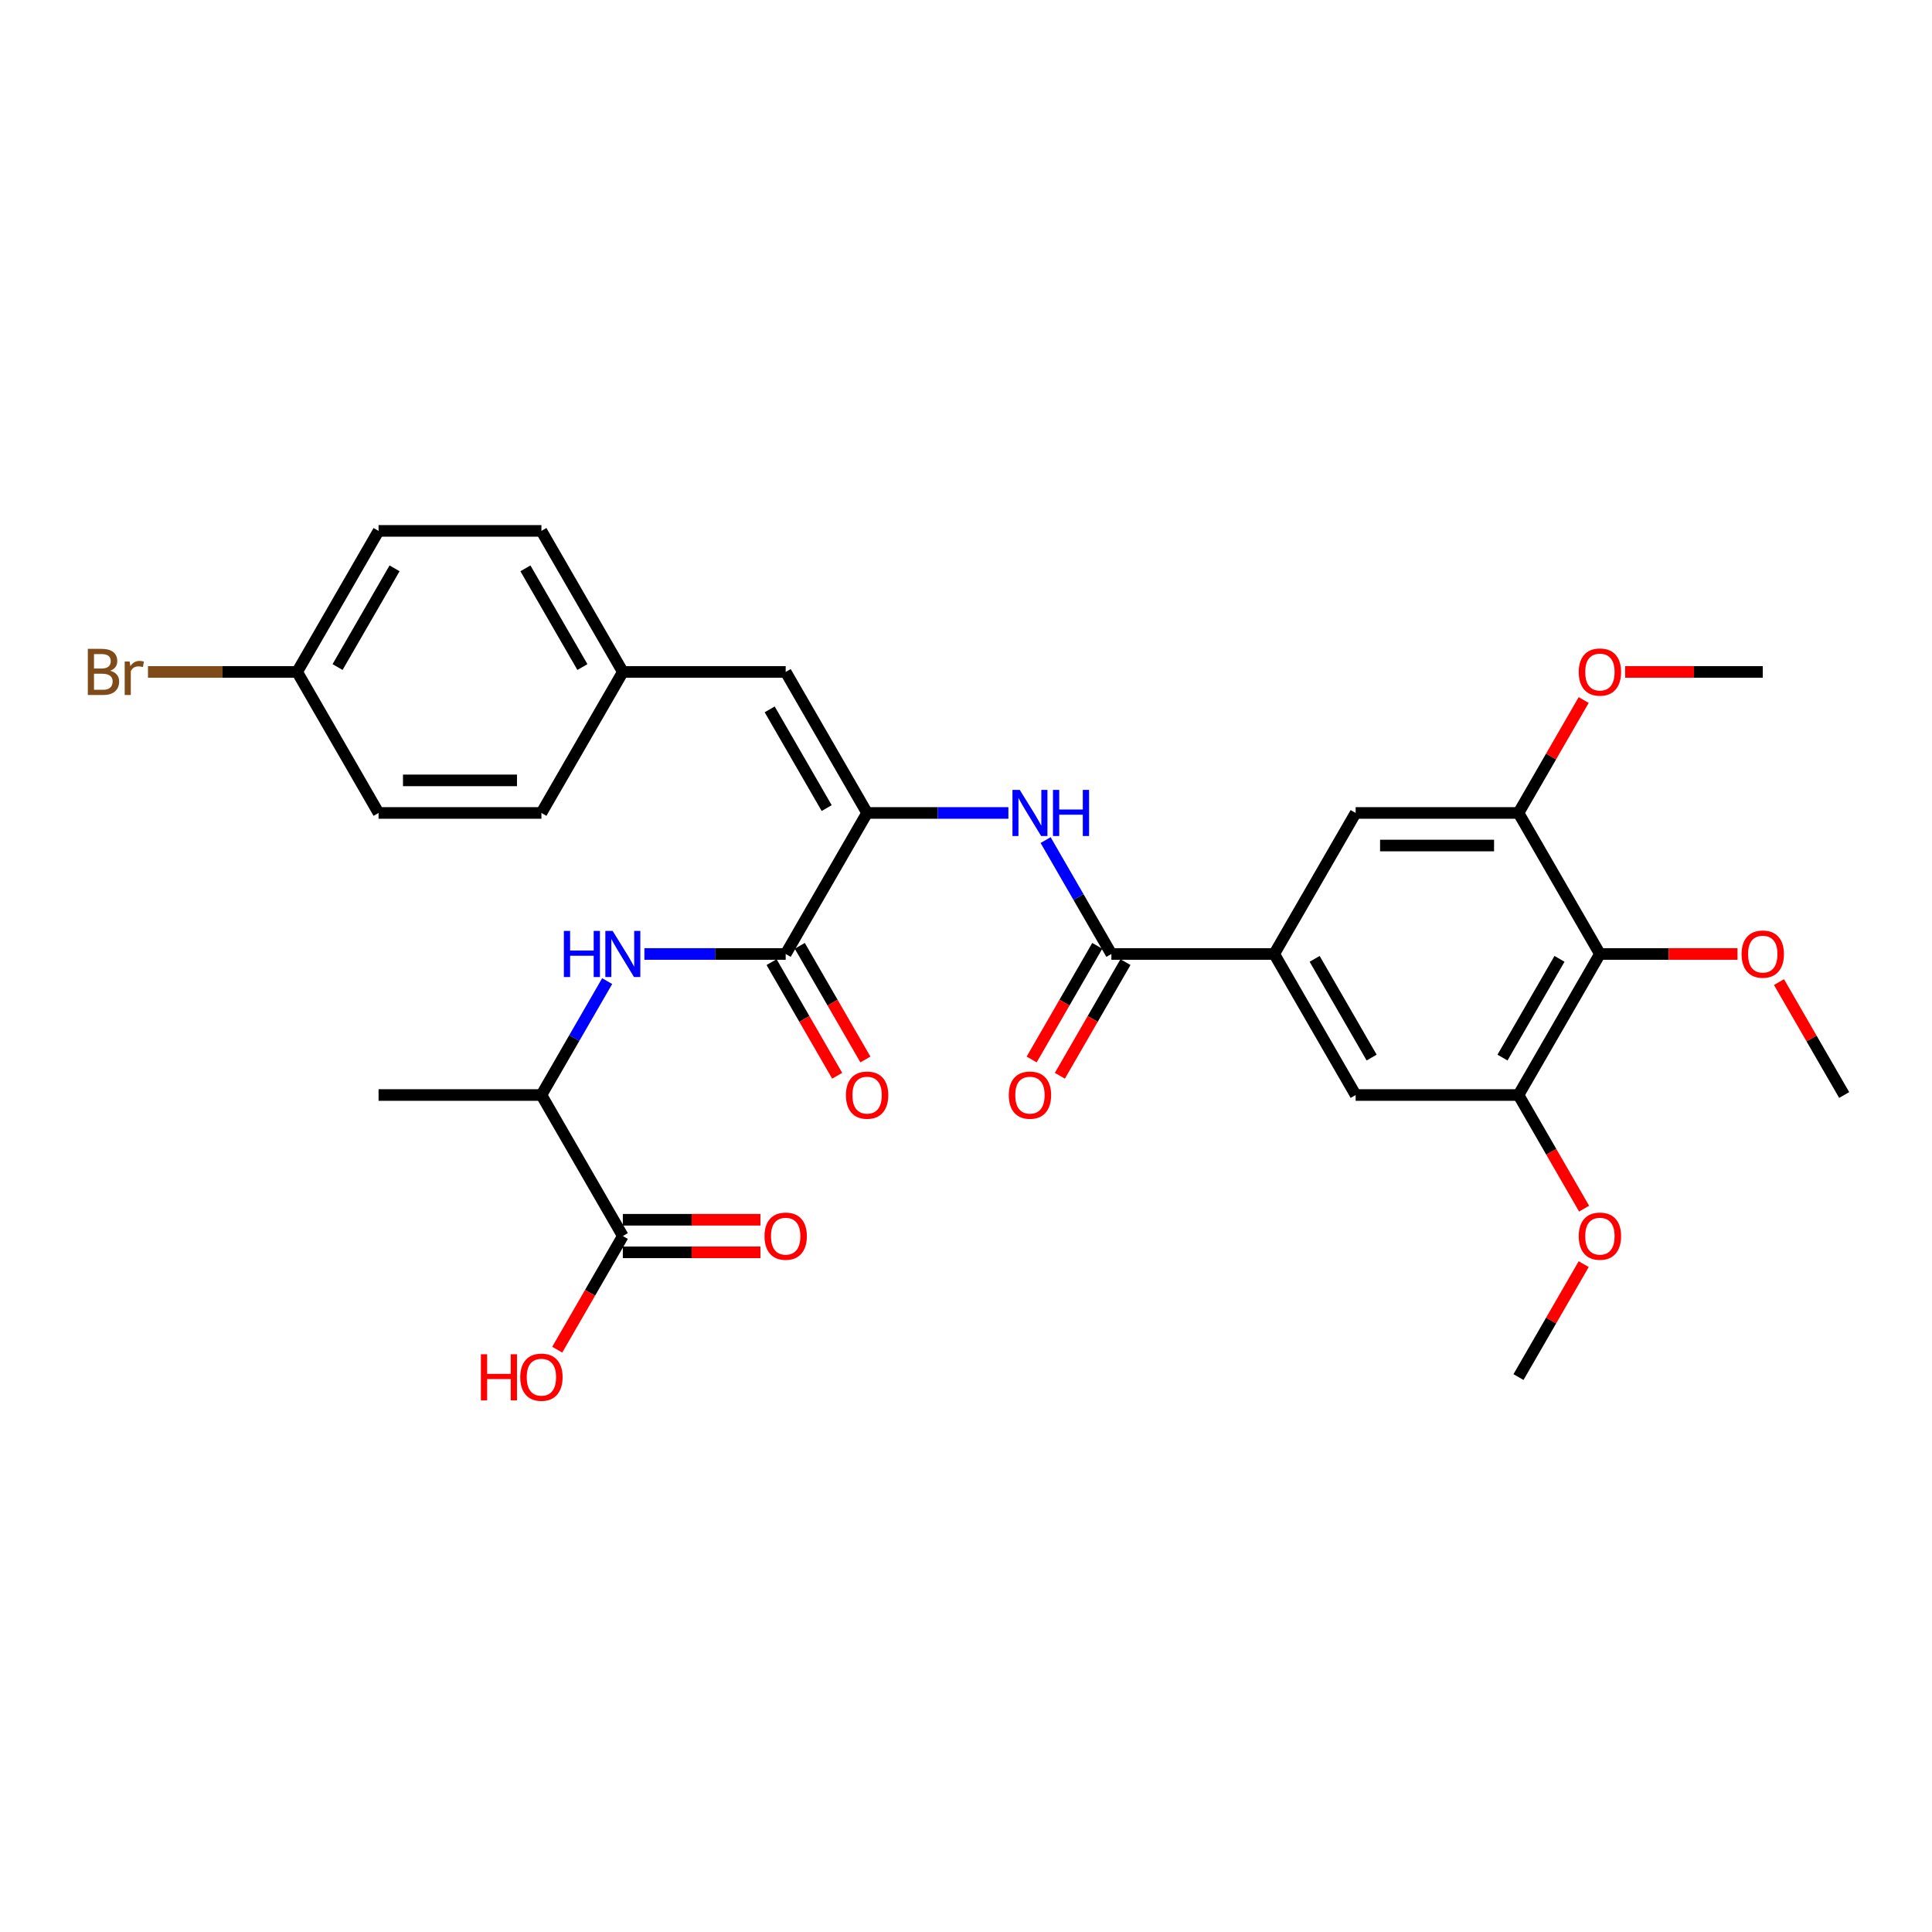 <?xml version='1.0' encoding='iso-8859-1'?>
<svg version='1.1' baseProfile='full'
              xmlns='http://www.w3.org/2000/svg'
                      xmlns:rdkit='http://www.rdkit.org/xml'
                      xmlns:xlink='http://www.w3.org/1999/xlink'
                  xml:space='preserve'
width='1000px' height='1000px' viewBox='0 0 1000 1000'>
<!-- END OF HEADER -->
<rect style='opacity:1.0;fill:#FFFFFF;stroke:none' width='1000' height='1000' x='0' y='0'> </rect>
<path class='bond-0' d='M 448.811,420.783 L 406.667,493.779' style='fill:none;fill-rule:evenodd;stroke:#000000;stroke-width:6px;stroke-linecap:butt;stroke-linejoin:miter;stroke-opacity:1' />
<path class='bond-2' d='M 448.811,420.783 L 485.376,420.783' style='fill:none;fill-rule:evenodd;stroke:#000000;stroke-width:6px;stroke-linecap:butt;stroke-linejoin:miter;stroke-opacity:1' />
<path class='bond-2' d='M 485.376,420.783 L 521.94,420.783' style='fill:none;fill-rule:evenodd;stroke:#0000FF;stroke-width:6px;stroke-linecap:butt;stroke-linejoin:miter;stroke-opacity:1' />
<path class='bond-8' d='M 448.811,420.783 L 406.667,347.787' style='fill:none;fill-rule:evenodd;stroke:#000000;stroke-width:6px;stroke-linecap:butt;stroke-linejoin:miter;stroke-opacity:1' />
<path class='bond-8' d='M 427.89,418.262 L 398.389,367.165' style='fill:none;fill-rule:evenodd;stroke:#000000;stroke-width:6px;stroke-linecap:butt;stroke-linejoin:miter;stroke-opacity:1' />
<path class='bond-5' d='M 406.667,493.779 L 370.102,493.779' style='fill:none;fill-rule:evenodd;stroke:#000000;stroke-width:6px;stroke-linecap:butt;stroke-linejoin:miter;stroke-opacity:1' />
<path class='bond-5' d='M 370.102,493.779 L 333.538,493.779' style='fill:none;fill-rule:evenodd;stroke:#0000FF;stroke-width:6px;stroke-linecap:butt;stroke-linejoin:miter;stroke-opacity:1' />
<path class='bond-13' d='M 399.367,497.994 L 416.347,527.403' style='fill:none;fill-rule:evenodd;stroke:#000000;stroke-width:6px;stroke-linecap:butt;stroke-linejoin:miter;stroke-opacity:1' />
<path class='bond-13' d='M 416.347,527.403 L 433.326,556.813' style='fill:none;fill-rule:evenodd;stroke:#FF0000;stroke-width:6px;stroke-linecap:butt;stroke-linejoin:miter;stroke-opacity:1' />
<path class='bond-13' d='M 413.966,489.565 L 430.946,518.975' style='fill:none;fill-rule:evenodd;stroke:#000000;stroke-width:6px;stroke-linecap:butt;stroke-linejoin:miter;stroke-opacity:1' />
<path class='bond-13' d='M 430.946,518.975 L 447.926,548.384' style='fill:none;fill-rule:evenodd;stroke:#FF0000;stroke-width:6px;stroke-linecap:butt;stroke-linejoin:miter;stroke-opacity:1' />
<path class='bond-1' d='M 575.245,493.779 L 558.226,464.303' style='fill:none;fill-rule:evenodd;stroke:#000000;stroke-width:6px;stroke-linecap:butt;stroke-linejoin:miter;stroke-opacity:1' />
<path class='bond-1' d='M 558.226,464.303 L 541.208,434.826' style='fill:none;fill-rule:evenodd;stroke:#0000FF;stroke-width:6px;stroke-linecap:butt;stroke-linejoin:miter;stroke-opacity:1' />
<path class='bond-3' d='M 575.245,493.779 L 659.534,493.779' style='fill:none;fill-rule:evenodd;stroke:#000000;stroke-width:6px;stroke-linecap:butt;stroke-linejoin:miter;stroke-opacity:1' />
<path class='bond-14' d='M 567.945,489.565 L 550.966,518.975' style='fill:none;fill-rule:evenodd;stroke:#000000;stroke-width:6px;stroke-linecap:butt;stroke-linejoin:miter;stroke-opacity:1' />
<path class='bond-14' d='M 550.966,518.975 L 533.986,548.384' style='fill:none;fill-rule:evenodd;stroke:#FF0000;stroke-width:6px;stroke-linecap:butt;stroke-linejoin:miter;stroke-opacity:1' />
<path class='bond-14' d='M 582.544,497.994 L 565.565,527.403' style='fill:none;fill-rule:evenodd;stroke:#000000;stroke-width:6px;stroke-linecap:butt;stroke-linejoin:miter;stroke-opacity:1' />
<path class='bond-14' d='M 565.565,527.403 L 548.585,556.813' style='fill:none;fill-rule:evenodd;stroke:#FF0000;stroke-width:6px;stroke-linecap:butt;stroke-linejoin:miter;stroke-opacity:1' />
<path class='bond-10' d='M 659.534,493.779 L 701.678,420.783' style='fill:none;fill-rule:evenodd;stroke:#000000;stroke-width:6px;stroke-linecap:butt;stroke-linejoin:miter;stroke-opacity:1' />
<path class='bond-11' d='M 659.534,493.779 L 701.678,566.776' style='fill:none;fill-rule:evenodd;stroke:#000000;stroke-width:6px;stroke-linecap:butt;stroke-linejoin:miter;stroke-opacity:1' />
<path class='bond-11' d='M 680.455,496.3 L 709.956,547.398' style='fill:none;fill-rule:evenodd;stroke:#000000;stroke-width:6px;stroke-linecap:butt;stroke-linejoin:miter;stroke-opacity:1' />
<path class='bond-4' d='M 828.112,493.779 L 785.967,566.776' style='fill:none;fill-rule:evenodd;stroke:#000000;stroke-width:6px;stroke-linecap:butt;stroke-linejoin:miter;stroke-opacity:1' />
<path class='bond-4' d='M 807.191,496.3 L 777.69,547.398' style='fill:none;fill-rule:evenodd;stroke:#000000;stroke-width:6px;stroke-linecap:butt;stroke-linejoin:miter;stroke-opacity:1' />
<path class='bond-17' d='M 828.112,493.779 L 863.724,493.779' style='fill:none;fill-rule:evenodd;stroke:#000000;stroke-width:6px;stroke-linecap:butt;stroke-linejoin:miter;stroke-opacity:1' />
<path class='bond-17' d='M 863.724,493.779 L 899.336,493.779' style='fill:none;fill-rule:evenodd;stroke:#FF0000;stroke-width:6px;stroke-linecap:butt;stroke-linejoin:miter;stroke-opacity:1' />
<path class='bond-32' d='M 828.112,493.779 L 785.967,420.783' style='fill:none;fill-rule:evenodd;stroke:#000000;stroke-width:6px;stroke-linecap:butt;stroke-linejoin:miter;stroke-opacity:1' />
<path class='bond-12' d='M 314.27,507.822 L 297.252,537.299' style='fill:none;fill-rule:evenodd;stroke:#0000FF;stroke-width:6px;stroke-linecap:butt;stroke-linejoin:miter;stroke-opacity:1' />
<path class='bond-12' d='M 297.252,537.299 L 280.233,566.776' style='fill:none;fill-rule:evenodd;stroke:#000000;stroke-width:6px;stroke-linecap:butt;stroke-linejoin:miter;stroke-opacity:1' />
<path class='bond-6' d='M 785.967,566.776 L 701.678,566.776' style='fill:none;fill-rule:evenodd;stroke:#000000;stroke-width:6px;stroke-linecap:butt;stroke-linejoin:miter;stroke-opacity:1' />
<path class='bond-19' d='M 785.967,566.776 L 802.947,596.185' style='fill:none;fill-rule:evenodd;stroke:#000000;stroke-width:6px;stroke-linecap:butt;stroke-linejoin:miter;stroke-opacity:1' />
<path class='bond-19' d='M 802.947,596.185 L 819.927,625.595' style='fill:none;fill-rule:evenodd;stroke:#FF0000;stroke-width:6px;stroke-linecap:butt;stroke-linejoin:miter;stroke-opacity:1' />
<path class='bond-7' d='M 785.967,420.783 L 701.678,420.783' style='fill:none;fill-rule:evenodd;stroke:#000000;stroke-width:6px;stroke-linecap:butt;stroke-linejoin:miter;stroke-opacity:1' />
<path class='bond-7' d='M 773.324,437.641 L 714.322,437.641' style='fill:none;fill-rule:evenodd;stroke:#000000;stroke-width:6px;stroke-linecap:butt;stroke-linejoin:miter;stroke-opacity:1' />
<path class='bond-20' d='M 785.967,420.783 L 802.84,391.559' style='fill:none;fill-rule:evenodd;stroke:#000000;stroke-width:6px;stroke-linecap:butt;stroke-linejoin:miter;stroke-opacity:1' />
<path class='bond-20' d='M 802.84,391.559 L 819.712,362.335' style='fill:none;fill-rule:evenodd;stroke:#FF0000;stroke-width:6px;stroke-linecap:butt;stroke-linejoin:miter;stroke-opacity:1' />
<path class='bond-16' d='M 406.667,347.787 L 322.378,347.787' style='fill:none;fill-rule:evenodd;stroke:#000000;stroke-width:6px;stroke-linecap:butt;stroke-linejoin:miter;stroke-opacity:1' />
<path class='bond-9' d='M 322.378,639.772 L 280.233,566.776' style='fill:none;fill-rule:evenodd;stroke:#000000;stroke-width:6px;stroke-linecap:butt;stroke-linejoin:miter;stroke-opacity:1' />
<path class='bond-15' d='M 322.378,648.201 L 357.99,648.201' style='fill:none;fill-rule:evenodd;stroke:#000000;stroke-width:6px;stroke-linecap:butt;stroke-linejoin:miter;stroke-opacity:1' />
<path class='bond-15' d='M 357.99,648.201 L 393.602,648.201' style='fill:none;fill-rule:evenodd;stroke:#FF0000;stroke-width:6px;stroke-linecap:butt;stroke-linejoin:miter;stroke-opacity:1' />
<path class='bond-15' d='M 322.378,631.343 L 357.99,631.343' style='fill:none;fill-rule:evenodd;stroke:#000000;stroke-width:6px;stroke-linecap:butt;stroke-linejoin:miter;stroke-opacity:1' />
<path class='bond-15' d='M 357.99,631.343 L 393.602,631.343' style='fill:none;fill-rule:evenodd;stroke:#FF0000;stroke-width:6px;stroke-linecap:butt;stroke-linejoin:miter;stroke-opacity:1' />
<path class='bond-18' d='M 322.378,639.772 L 305.398,669.182' style='fill:none;fill-rule:evenodd;stroke:#000000;stroke-width:6px;stroke-linecap:butt;stroke-linejoin:miter;stroke-opacity:1' />
<path class='bond-18' d='M 305.398,669.182 L 288.419,698.591' style='fill:none;fill-rule:evenodd;stroke:#FF0000;stroke-width:6px;stroke-linecap:butt;stroke-linejoin:miter;stroke-opacity:1' />
<path class='bond-27' d='M 280.233,566.776 L 195.944,566.776' style='fill:none;fill-rule:evenodd;stroke:#000000;stroke-width:6px;stroke-linecap:butt;stroke-linejoin:miter;stroke-opacity:1' />
<path class='bond-23' d='M 322.378,347.787 L 280.233,420.783' style='fill:none;fill-rule:evenodd;stroke:#000000;stroke-width:6px;stroke-linecap:butt;stroke-linejoin:miter;stroke-opacity:1' />
<path class='bond-24' d='M 322.378,347.787 L 280.233,274.79' style='fill:none;fill-rule:evenodd;stroke:#000000;stroke-width:6px;stroke-linecap:butt;stroke-linejoin:miter;stroke-opacity:1' />
<path class='bond-24' d='M 301.457,345.266 L 271.956,294.169' style='fill:none;fill-rule:evenodd;stroke:#000000;stroke-width:6px;stroke-linecap:butt;stroke-linejoin:miter;stroke-opacity:1' />
<path class='bond-28' d='M 920.8,508.328 L 937.673,537.552' style='fill:none;fill-rule:evenodd;stroke:#FF0000;stroke-width:6px;stroke-linecap:butt;stroke-linejoin:miter;stroke-opacity:1' />
<path class='bond-28' d='M 937.673,537.552 L 954.545,566.776' style='fill:none;fill-rule:evenodd;stroke:#000000;stroke-width:6px;stroke-linecap:butt;stroke-linejoin:miter;stroke-opacity:1' />
<path class='bond-29' d='M 819.712,654.321 L 802.84,683.545' style='fill:none;fill-rule:evenodd;stroke:#FF0000;stroke-width:6px;stroke-linecap:butt;stroke-linejoin:miter;stroke-opacity:1' />
<path class='bond-29' d='M 802.84,683.545 L 785.967,712.769' style='fill:none;fill-rule:evenodd;stroke:#000000;stroke-width:6px;stroke-linecap:butt;stroke-linejoin:miter;stroke-opacity:1' />
<path class='bond-30' d='M 841.177,347.787 L 876.789,347.787' style='fill:none;fill-rule:evenodd;stroke:#FF0000;stroke-width:6px;stroke-linecap:butt;stroke-linejoin:miter;stroke-opacity:1' />
<path class='bond-30' d='M 876.789,347.787 L 912.401,347.787' style='fill:none;fill-rule:evenodd;stroke:#000000;stroke-width:6px;stroke-linecap:butt;stroke-linejoin:miter;stroke-opacity:1' />
<path class='bond-21' d='M 153.8,347.787 L 195.944,274.79' style='fill:none;fill-rule:evenodd;stroke:#000000;stroke-width:6px;stroke-linecap:butt;stroke-linejoin:miter;stroke-opacity:1' />
<path class='bond-21' d='M 174.721,345.266 L 204.222,294.169' style='fill:none;fill-rule:evenodd;stroke:#000000;stroke-width:6px;stroke-linecap:butt;stroke-linejoin:miter;stroke-opacity:1' />
<path class='bond-22' d='M 153.8,347.787 L 115.195,347.787' style='fill:none;fill-rule:evenodd;stroke:#000000;stroke-width:6px;stroke-linecap:butt;stroke-linejoin:miter;stroke-opacity:1' />
<path class='bond-22' d='M 115.195,347.787 L 76.591,347.787' style='fill:none;fill-rule:evenodd;stroke:#7F4C19;stroke-width:6px;stroke-linecap:butt;stroke-linejoin:miter;stroke-opacity:1' />
<path class='bond-31' d='M 153.8,347.787 L 195.944,420.783' style='fill:none;fill-rule:evenodd;stroke:#000000;stroke-width:6px;stroke-linecap:butt;stroke-linejoin:miter;stroke-opacity:1' />
<path class='bond-25' d='M 280.233,420.783 L 195.944,420.783' style='fill:none;fill-rule:evenodd;stroke:#000000;stroke-width:6px;stroke-linecap:butt;stroke-linejoin:miter;stroke-opacity:1' />
<path class='bond-25' d='M 267.59,403.925 L 208.588,403.925' style='fill:none;fill-rule:evenodd;stroke:#000000;stroke-width:6px;stroke-linecap:butt;stroke-linejoin:miter;stroke-opacity:1' />
<path class='bond-26' d='M 280.233,274.79 L 195.944,274.79' style='fill:none;fill-rule:evenodd;stroke:#000000;stroke-width:6px;stroke-linecap:butt;stroke-linejoin:miter;stroke-opacity:1' />
<path  class='atom-3' d='M 527.824 408.848
L 535.646 421.491
Q 536.421 422.739, 537.669 424.997
Q 538.916 427.256, 538.984 427.391
L 538.984 408.848
L 542.153 408.848
L 542.153 432.718
L 538.883 432.718
L 530.487 418.895
Q 529.51 417.277, 528.464 415.422
Q 527.453 413.568, 527.149 412.995
L 527.149 432.718
L 524.048 432.718
L 524.048 408.848
L 527.824 408.848
' fill='#0000FF'/>
<path  class='atom-3' d='M 545.019 408.848
L 548.255 408.848
L 548.255 418.996
L 560.461 418.996
L 560.461 408.848
L 563.697 408.848
L 563.697 432.718
L 560.461 432.718
L 560.461 421.693
L 548.255 421.693
L 548.255 432.718
L 545.019 432.718
L 545.019 408.848
' fill='#0000FF'/>
<path  class='atom-6' d='M 291.848 481.844
L 295.085 481.844
L 295.085 491.993
L 307.29 491.993
L 307.29 481.844
L 310.527 481.844
L 310.527 505.715
L 307.29 505.715
L 307.29 494.69
L 295.085 494.69
L 295.085 505.715
L 291.848 505.715
L 291.848 481.844
' fill='#0000FF'/>
<path  class='atom-6' d='M 317.101 481.844
L 324.923 494.487
Q 325.699 495.735, 326.946 497.994
Q 328.194 500.253, 328.261 500.388
L 328.261 481.844
L 331.43 481.844
L 331.43 505.715
L 328.16 505.715
L 319.765 491.891
Q 318.787 490.273, 317.742 488.419
Q 316.73 486.564, 316.427 485.991
L 316.427 505.715
L 313.325 505.715
L 313.325 481.844
L 317.101 481.844
' fill='#0000FF'/>
<path  class='atom-14' d='M 437.854 566.843
Q 437.854 561.112, 440.686 557.909
Q 443.518 554.706, 448.811 554.706
Q 454.105 554.706, 456.937 557.909
Q 459.769 561.112, 459.769 566.843
Q 459.769 572.642, 456.903 575.947
Q 454.037 579.217, 448.811 579.217
Q 443.552 579.217, 440.686 575.947
Q 437.854 572.676, 437.854 566.843
M 448.811 576.52
Q 452.453 576.52, 454.408 574.092
Q 456.397 571.631, 456.397 566.843
Q 456.397 562.157, 454.408 559.797
Q 452.453 557.403, 448.811 557.403
Q 445.17 557.403, 443.181 559.763
Q 441.225 562.123, 441.225 566.843
Q 441.225 571.665, 443.181 574.092
Q 445.17 576.52, 448.811 576.52
' fill='#FF0000'/>
<path  class='atom-15' d='M 522.143 566.843
Q 522.143 561.112, 524.975 557.909
Q 527.807 554.706, 533.1 554.706
Q 538.394 554.706, 541.226 557.909
Q 544.058 561.112, 544.058 566.843
Q 544.058 572.642, 541.192 575.947
Q 538.326 579.217, 533.1 579.217
Q 527.841 579.217, 524.975 575.947
Q 522.143 572.676, 522.143 566.843
M 533.1 576.52
Q 536.742 576.52, 538.697 574.092
Q 540.686 571.631, 540.686 566.843
Q 540.686 562.157, 538.697 559.797
Q 536.742 557.403, 533.1 557.403
Q 529.459 557.403, 527.47 559.763
Q 525.514 562.123, 525.514 566.843
Q 525.514 571.665, 527.47 574.092
Q 529.459 576.52, 533.1 576.52
' fill='#FF0000'/>
<path  class='atom-16' d='M 395.709 639.84
Q 395.709 634.108, 398.541 630.905
Q 401.373 627.702, 406.667 627.702
Q 411.96 627.702, 414.792 630.905
Q 417.624 634.108, 417.624 639.84
Q 417.624 645.639, 414.759 648.943
Q 411.893 652.213, 406.667 652.213
Q 401.407 652.213, 398.541 648.943
Q 395.709 645.673, 395.709 639.84
M 406.667 649.516
Q 410.308 649.516, 412.264 647.089
Q 414.253 644.627, 414.253 639.84
Q 414.253 635.153, 412.264 632.793
Q 410.308 630.399, 406.667 630.399
Q 403.025 630.399, 401.036 632.76
Q 399.081 635.12, 399.081 639.84
Q 399.081 644.661, 401.036 647.089
Q 403.025 649.516, 406.667 649.516
' fill='#FF0000'/>
<path  class='atom-18' d='M 901.443 493.847
Q 901.443 488.115, 904.275 484.912
Q 907.108 481.709, 912.401 481.709
Q 917.694 481.709, 920.526 484.912
Q 923.359 488.115, 923.359 493.847
Q 923.359 499.646, 920.493 502.95
Q 917.627 506.221, 912.401 506.221
Q 907.141 506.221, 904.275 502.95
Q 901.443 499.68, 901.443 493.847
M 912.401 503.523
Q 916.042 503.523, 917.998 501.096
Q 919.987 498.635, 919.987 493.847
Q 919.987 489.16, 917.998 486.8
Q 916.042 484.407, 912.401 484.407
Q 908.76 484.407, 906.77 486.767
Q 904.815 489.127, 904.815 493.847
Q 904.815 498.668, 906.77 501.096
Q 908.76 503.523, 912.401 503.523
' fill='#FF0000'/>
<path  class='atom-19' d='M 248.911 700.968
L 252.148 700.968
L 252.148 711.117
L 264.353 711.117
L 264.353 700.968
L 267.59 700.968
L 267.59 724.839
L 264.353 724.839
L 264.353 713.814
L 252.148 713.814
L 252.148 724.839
L 248.911 724.839
L 248.911 700.968
' fill='#FF0000'/>
<path  class='atom-19' d='M 269.276 712.836
Q 269.276 707.105, 272.108 703.902
Q 274.94 700.699, 280.233 700.699
Q 285.527 700.699, 288.359 703.902
Q 291.191 707.105, 291.191 712.836
Q 291.191 718.635, 288.325 721.939
Q 285.459 725.21, 280.233 725.21
Q 274.974 725.21, 272.108 721.939
Q 269.276 718.669, 269.276 712.836
M 280.233 722.513
Q 283.874 722.513, 285.83 720.085
Q 287.819 717.624, 287.819 712.836
Q 287.819 708.15, 285.83 705.79
Q 283.874 703.396, 280.233 703.396
Q 276.592 703.396, 274.603 705.756
Q 272.647 708.116, 272.647 712.836
Q 272.647 717.658, 274.603 720.085
Q 276.592 722.513, 280.233 722.513
' fill='#FF0000'/>
<path  class='atom-20' d='M 817.154 639.84
Q 817.154 634.108, 819.986 630.905
Q 822.819 627.702, 828.112 627.702
Q 833.405 627.702, 836.237 630.905
Q 839.069 634.108, 839.069 639.84
Q 839.069 645.639, 836.204 648.943
Q 833.338 652.213, 828.112 652.213
Q 822.852 652.213, 819.986 648.943
Q 817.154 645.673, 817.154 639.84
M 828.112 649.516
Q 831.753 649.516, 833.709 647.089
Q 835.698 644.627, 835.698 639.84
Q 835.698 635.153, 833.709 632.793
Q 831.753 630.399, 828.112 630.399
Q 824.471 630.399, 822.481 632.76
Q 820.526 635.12, 820.526 639.84
Q 820.526 644.661, 822.481 647.089
Q 824.471 649.516, 828.112 649.516
' fill='#FF0000'/>
<path  class='atom-21' d='M 817.154 347.854
Q 817.154 342.122, 819.986 338.919
Q 822.819 335.716, 828.112 335.716
Q 833.405 335.716, 836.237 338.919
Q 839.069 342.122, 839.069 347.854
Q 839.069 353.653, 836.204 356.957
Q 833.338 360.228, 828.112 360.228
Q 822.852 360.228, 819.986 356.957
Q 817.154 353.687, 817.154 347.854
M 828.112 357.53
Q 831.753 357.53, 833.709 355.103
Q 835.698 352.642, 835.698 347.854
Q 835.698 343.168, 833.709 340.807
Q 831.753 338.414, 828.112 338.414
Q 824.471 338.414, 822.481 340.774
Q 820.526 343.134, 820.526 347.854
Q 820.526 352.675, 822.481 355.103
Q 824.471 357.53, 828.112 357.53
' fill='#FF0000'/>
<path  class='atom-23' d='M 57.053 347.18
Q 59.345 347.82, 60.492 349.236
Q 61.672 350.619, 61.672 352.675
Q 61.672 355.979, 59.548 357.868
Q 57.457 359.722, 53.479 359.722
L 45.455 359.722
L 45.455 335.851
L 52.501 335.851
Q 56.581 335.851, 58.637 337.503
Q 60.694 339.155, 60.694 342.19
Q 60.694 345.797, 57.053 347.18
M 48.657 338.549
L 48.657 346.033
L 52.501 346.033
Q 54.861 346.033, 56.075 345.089
Q 57.322 344.112, 57.322 342.19
Q 57.322 338.549, 52.501 338.549
L 48.657 338.549
M 53.479 357.025
Q 55.805 357.025, 57.053 355.912
Q 58.3 354.799, 58.3 352.675
Q 58.3 350.72, 56.918 349.742
Q 55.569 348.731, 52.973 348.731
L 48.657 348.731
L 48.657 357.025
L 53.479 357.025
' fill='#7F4C19'/>
<path  class='atom-23' d='M 67.1 342.392
L 67.471 344.786
Q 69.291 342.089, 72.258 342.089
Q 73.203 342.089, 74.484 342.426
L 73.978 345.258
Q 72.528 344.921, 71.719 344.921
Q 70.303 344.921, 69.359 345.494
Q 68.449 346.033, 67.707 347.348
L 67.707 359.722
L 64.538 359.722
L 64.538 342.392
L 67.1 342.392
' fill='#7F4C19'/>
</svg>
